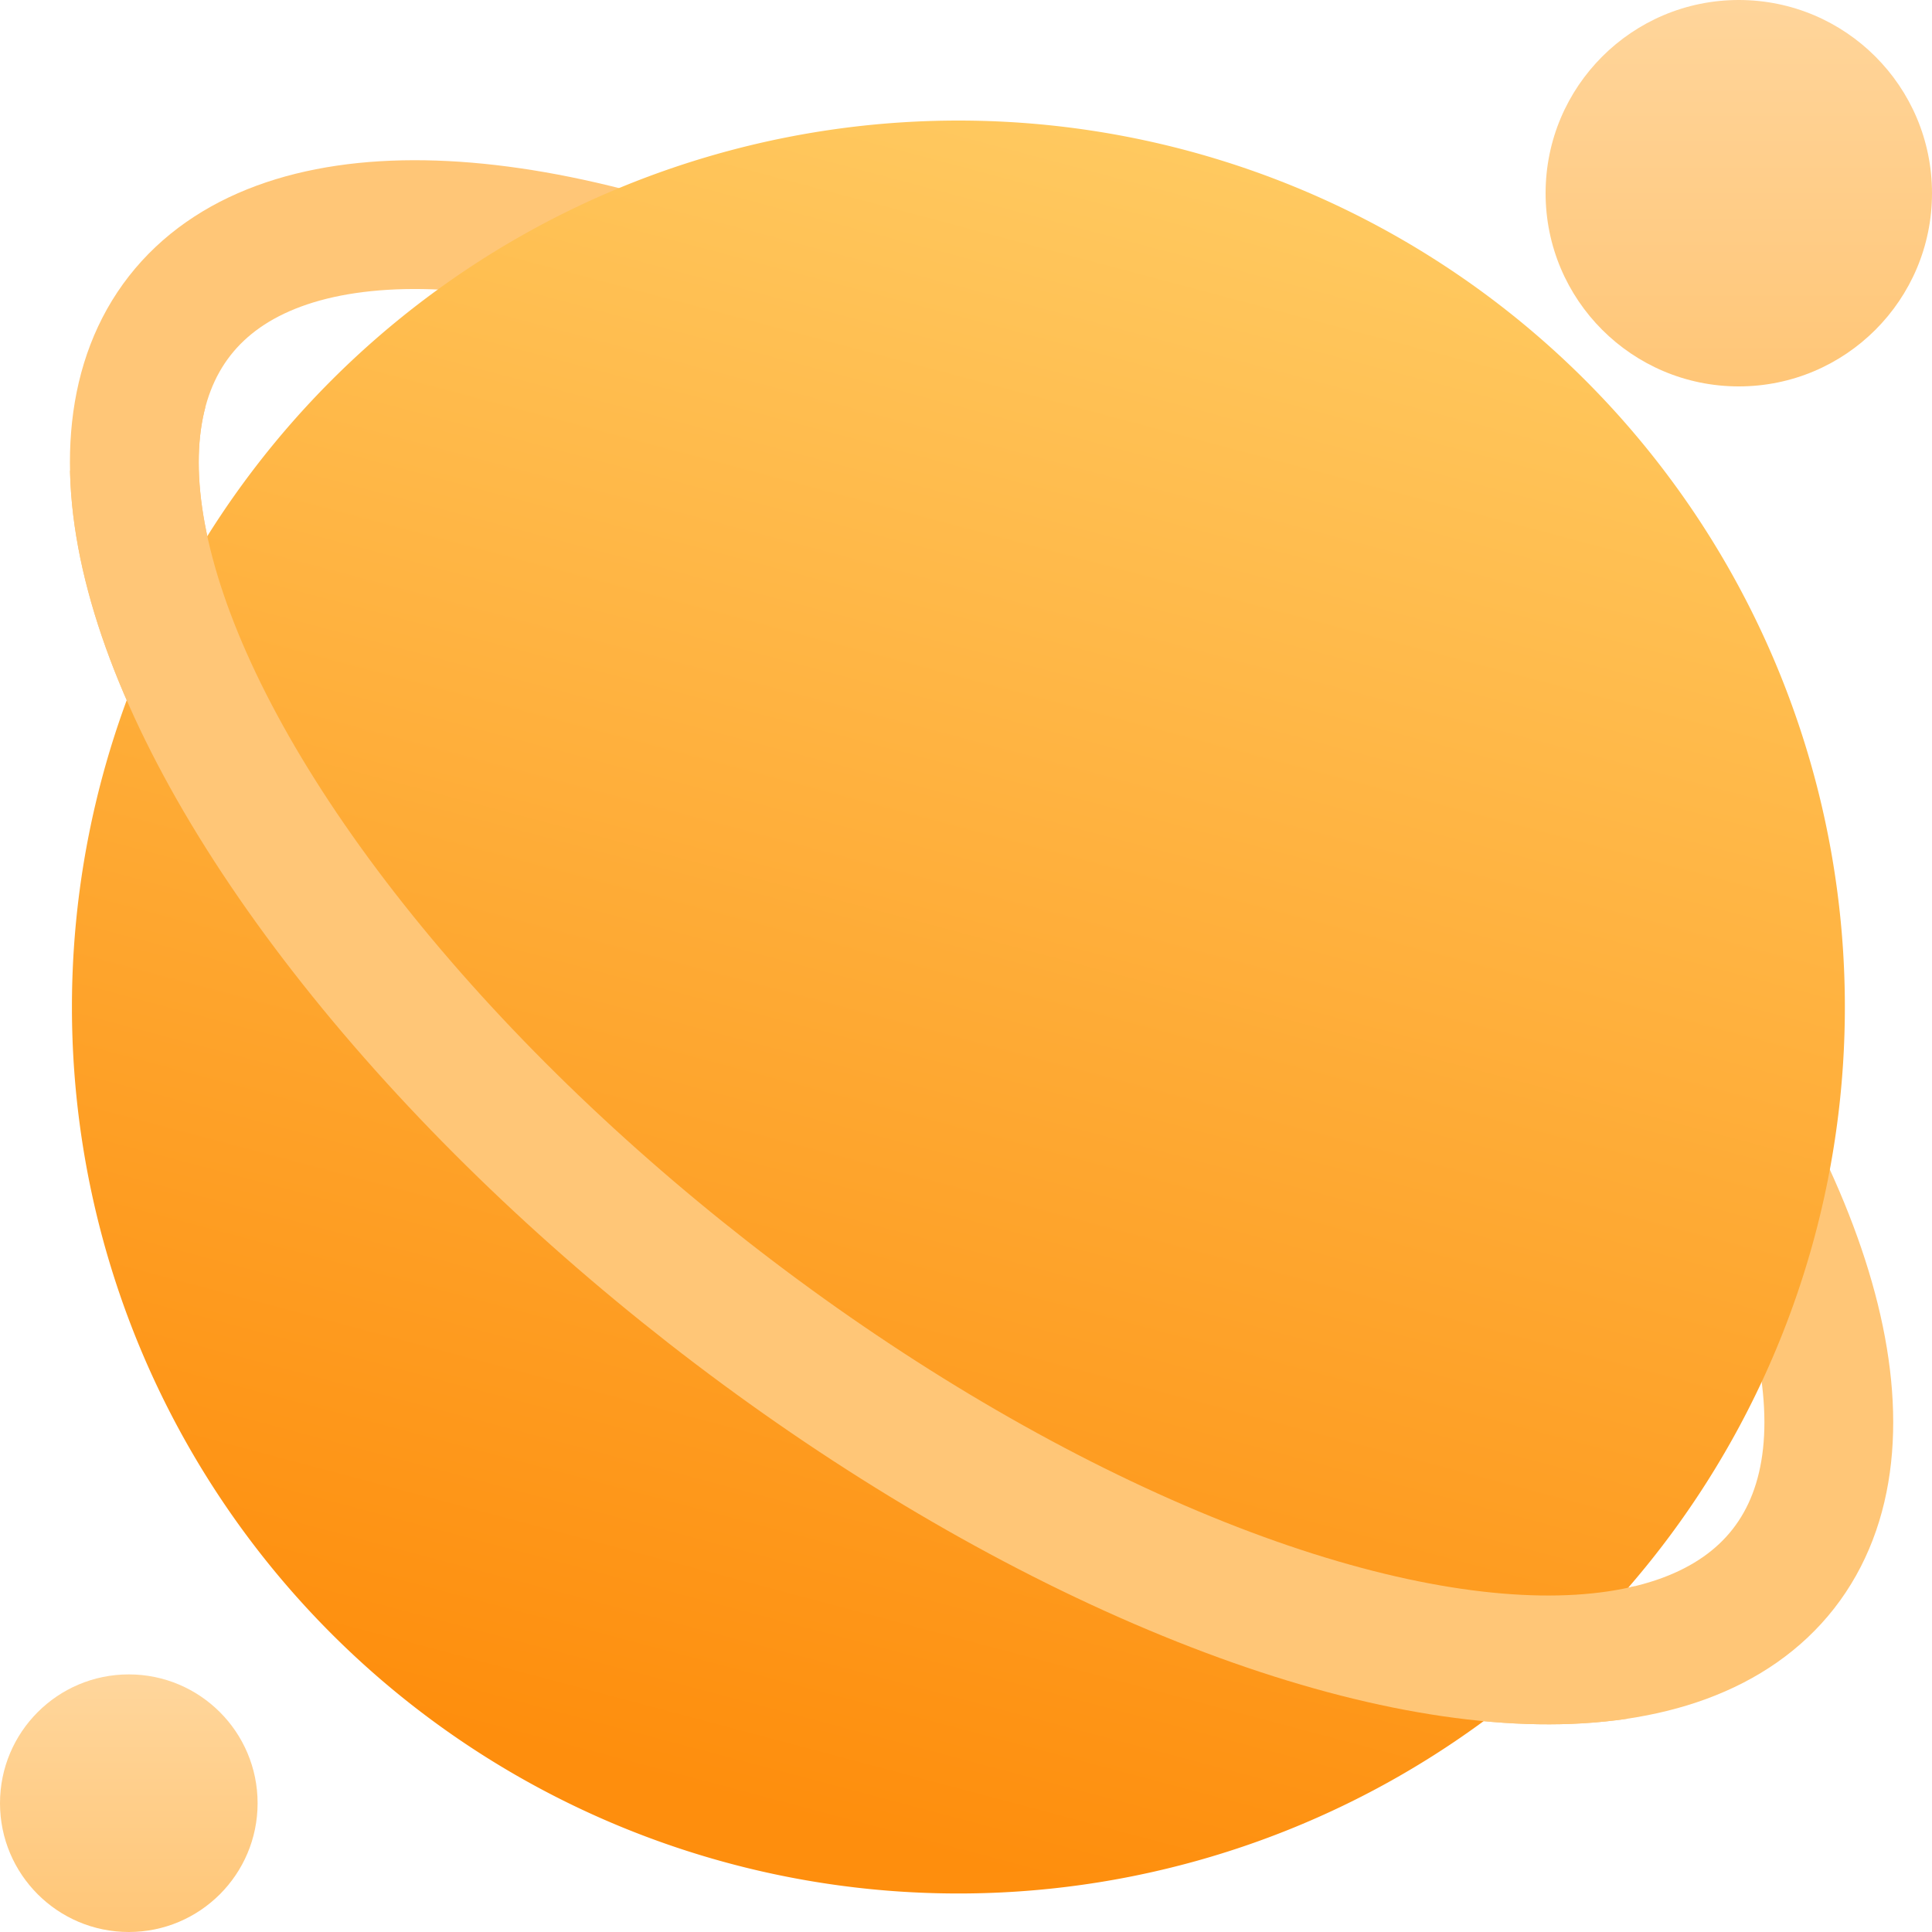 <svg xmlns="http://www.w3.org/2000/svg" width="30" height="30"><defs><linearGradient id="more_svg__a" x1="0.5" x2="0.5" y2="1" gradientUnits="objectBoundingBox"><stop offset="0" stop-color="#ffc682"></stop><stop offset="1" stop-color="#fa9216"></stop></linearGradient><linearGradient id="more_svg__c" x1="0.604" x2="0.869" y1="1.018" y2="0.022" gradientUnits="objectBoundingBox"><stop offset="0" stop-color="#fe8e0d"></stop><stop offset="1" stop-color="#ffcc64"></stop></linearGradient><linearGradient id="more_svg__d" x1="0.5" x2="0.5" y2="1" gradientUnits="objectBoundingBox"><stop offset="0" stop-color="#ffd59b"></stop><stop offset="1" stop-color="#ffc677"></stop></linearGradient><linearGradient id="more_svg__e" x1="0.5" x2="0.5" y2="1" gradientUnits="objectBoundingBox"><stop offset="0" stop-color="#ffd69c"></stop><stop offset="1" stop-color="#ffc677"></stop></linearGradient><clipPath id="more_svg__b"><path fill="none" d="M260 670h30v30h-30z"></path></clipPath><clipPath id="more_svg__f"><path fill="url(#more_svg__a)" d="M5.028 4.286c7.6 0 19.234 10.739 19.234 18.342s-2.895 4.9-10.5 4.9A13.765 13.765 0 0 1 0 13.765c0-7.602-2.574-9.479 5.028-9.479" transform="translate(261.117 671.872)"></path></clipPath></defs><path fill="none" d="M0 0h30v30H0z"></path><path fill="none" d="M0 0h30v30H0z"></path><g clip-path="url(#more_svg__b)" transform="translate(-260 -670)"><g fill="none" stroke="#ffc677" stroke-width="2" transform="rotate(38 -836.667 721.548)"><ellipse cx="16.801" cy="7.898" stroke="none" rx="16.801" ry="7.898"></ellipse><ellipse cx="16.801" cy="7.898" rx="15.801" ry="6.898"></ellipse></g><path fill="url(#more_svg__c)" d="M13.765 0A13.765 13.765 0 1 1 0 13.765 13.765 13.765 0 0 1 13.765 0" transform="translate(261.117 671.872)"></path><circle cx="3" cy="3" r="3" fill="url(#more_svg__d)" transform="translate(284 670)"></circle><circle cx="2" cy="2" r="2" fill="url(#more_svg__e)" transform="translate(260 696)"></circle><g clip-path="url(#more_svg__f)"><g fill="none" stroke="#ffc677" stroke-width="2" transform="rotate(38 -836.667 721.548)"><ellipse cx="16.801" cy="7.898" stroke="none" rx="16.801" ry="7.898"></ellipse><ellipse cx="16.801" cy="7.898" rx="15.801" ry="6.898"></ellipse></g></g></g></svg>
